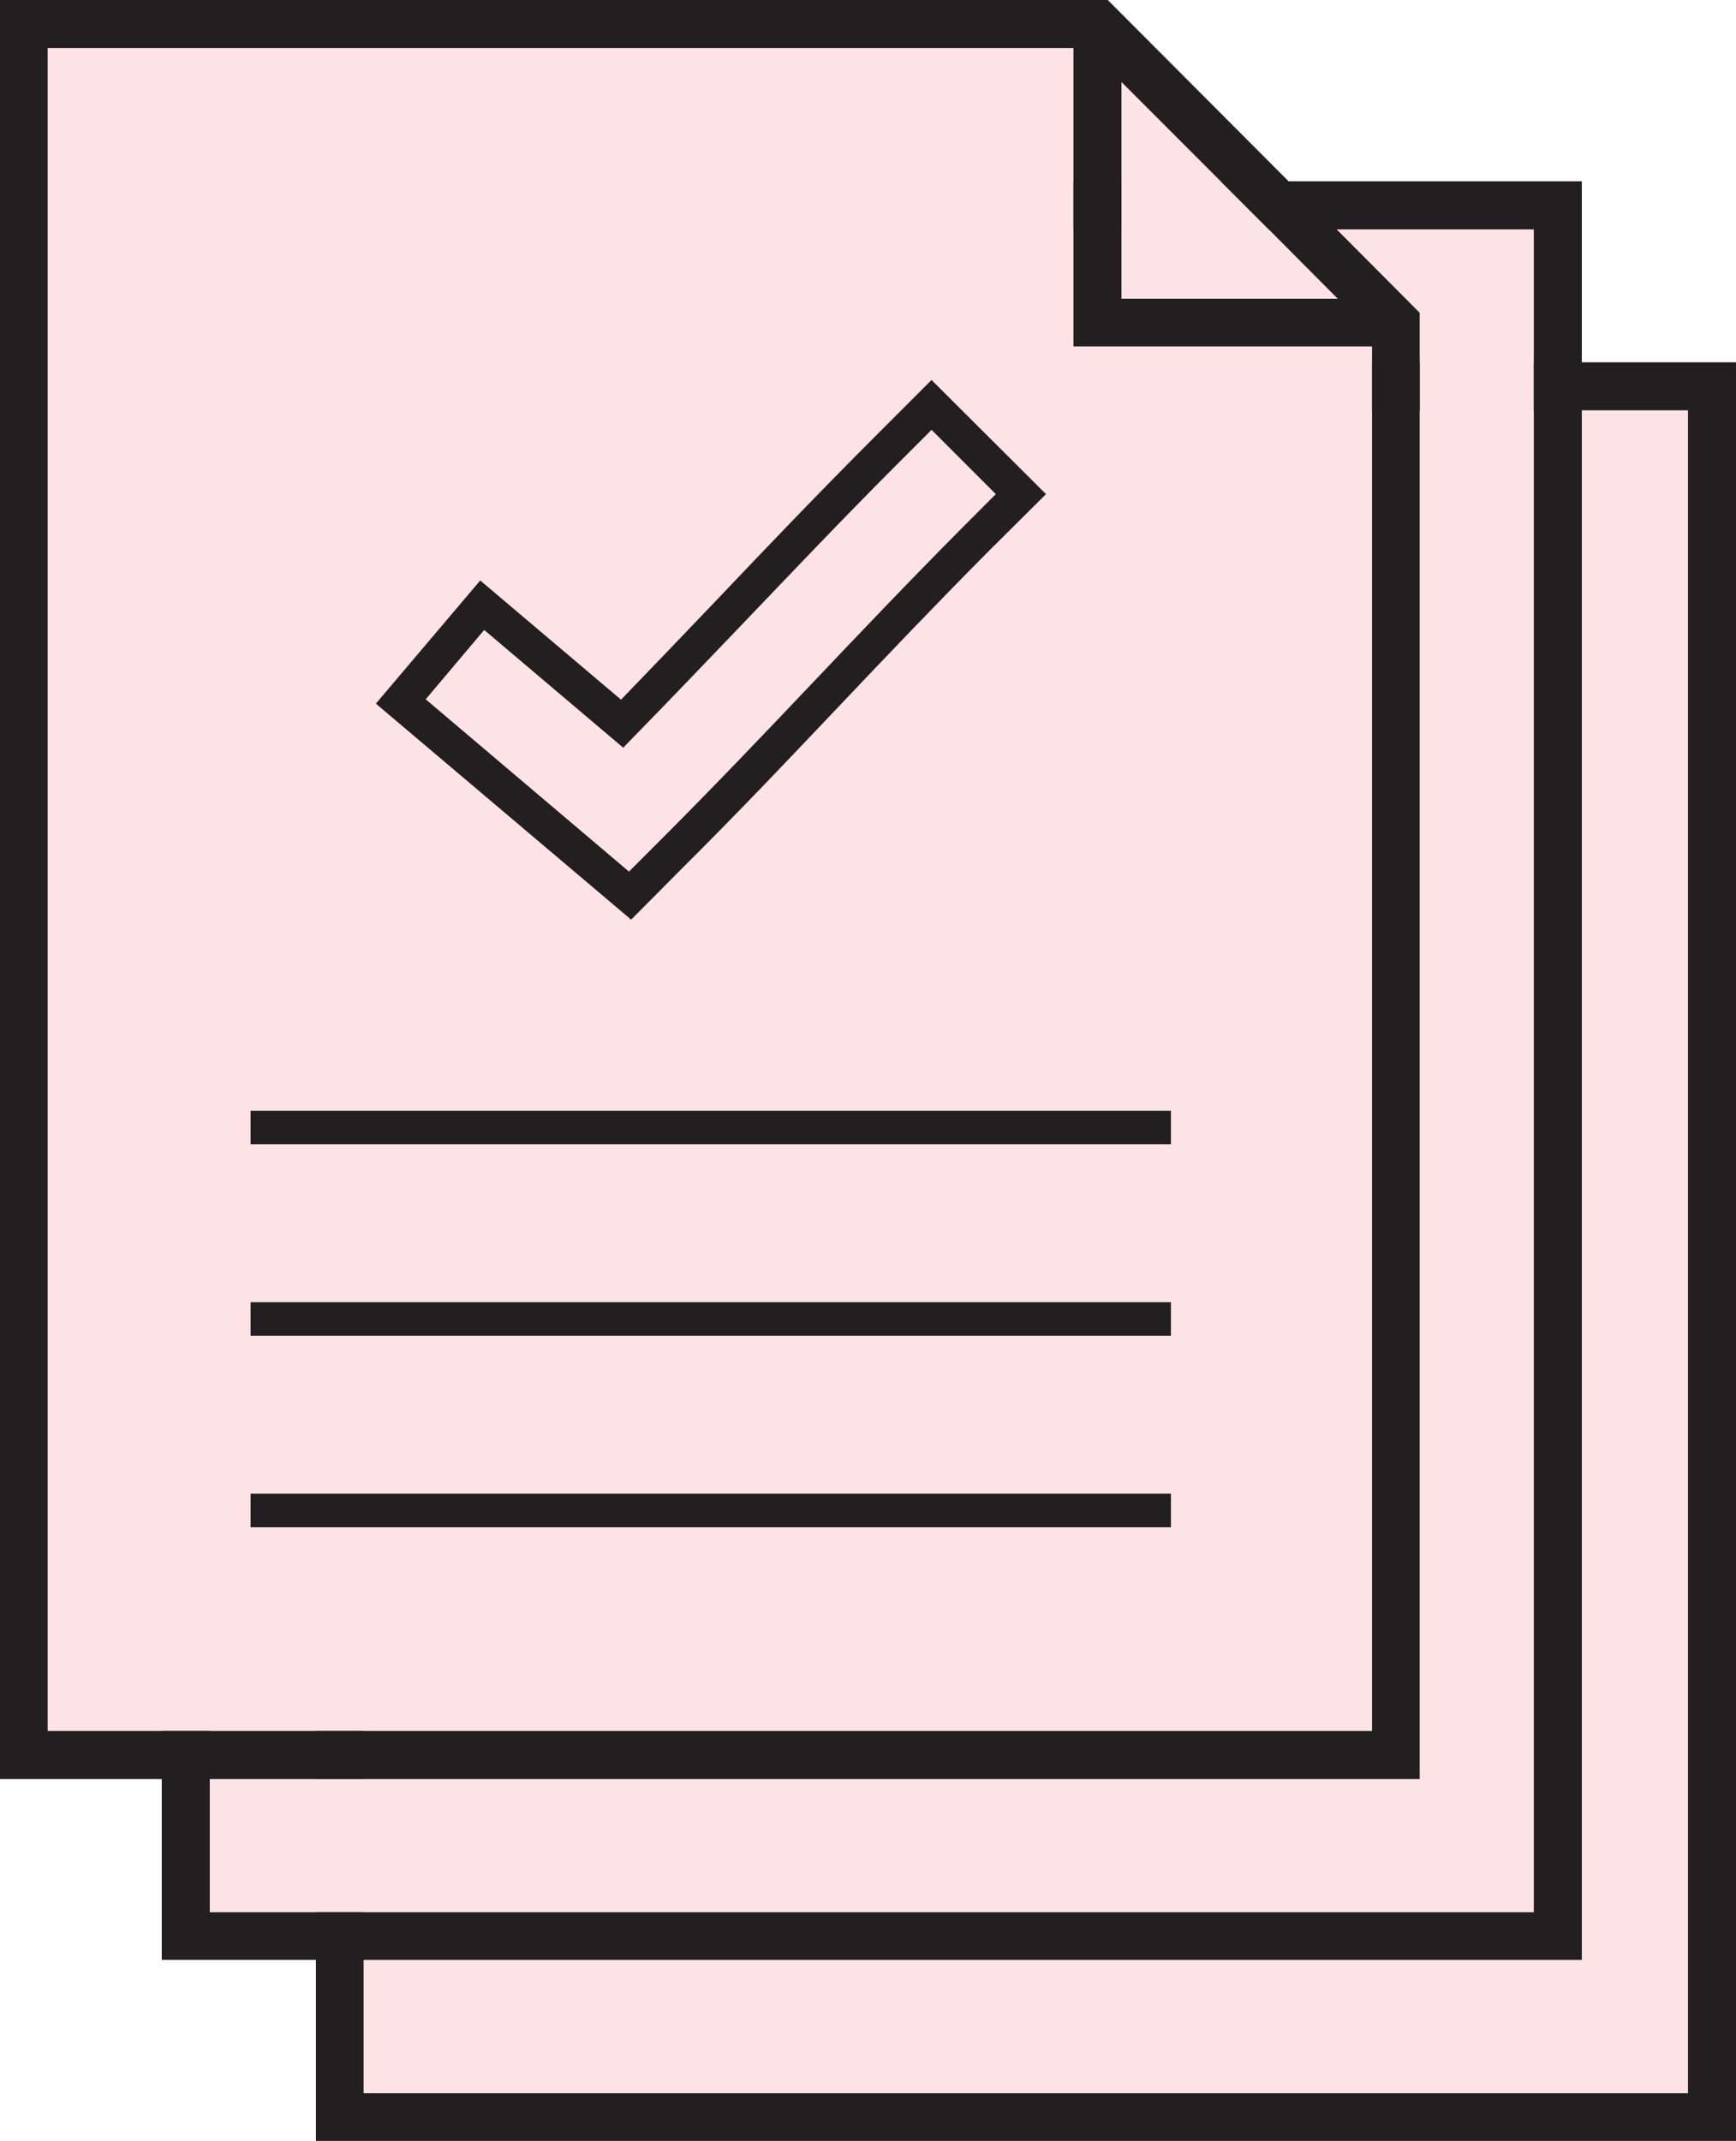 <svg height="59.27" width="48.08" viewBox="0 0 48.08 59.27" data-name="Layer 2" id="Layer_2" xmlns="http://www.w3.org/2000/svg" xmlns:xlink="http://www.w3.org/1999/xlink"><defs><style> .cls-1 { fill: #fde3e5; } .cls-2 { fill: #231f20; } </style></defs><g data-name="Layer 1" id="Layer_1-2"><polygon points=".29 1.18 .61 48.58 5.12 48.58 5.12 53.23 9.41 53.97 9.42 58.24 47.04 58.98 47.78 11.06 43.16 10.7 43.52 5.68 34.52 5.32 30.39 .82 .29 .82 .29 1.18" class="cls-1"></polygon><g><g><g><path d="m8.9,48.07v1.03h1.03v-1.03h-1.03ZM42.63,10.18v1.03h4.27v46.89H9.93v-5.01h-1.03v6.04h39.03V10.18h-5.3Zm-4.49,0v1.03h1.03v-1.03h-1.03Z" class="cls-2"></path><path d="m38,10.03v1.33h1.32v-1.33h-1.32Zm.29.3h.74v.73h-.74v-.73ZM8.75,47.92v1.33h1.32v-1.33h-1.32Zm1.03,1.03h-.74v-.74h.74v.74ZM42.78,11.06v.3h3.97v46.59H10.07v-4.72h-.29v5.01h37.26V11.06h-4.26Zm-.3-1.03v1.33h4.27v46.59H10.07v-5.01h-1.32v6.33h39.33V10.03h-5.6Zm5.3,48.95H9.04v-5.75h.74v5.01h37.26V11.06h-4.26v-.73h5v48.65Z" class="cls-2"></path></g><g><path d="m38.14,11.21v36.86H9.93v1.03h29.24V11.21h-1.03ZM5.66,48.07v1.03h3.24v-1.03h-3.24ZM38.14,11.21v36.86H5.66v1.03h33.51V11.21h-1.03Zm0,.15v36.71H10.07v.14h28.22V11.36h-.15ZM5.66,48.07v1.03h.15v-.89h2.94v-.14h-3.09ZM30.03,6.2v.15h.88v-.15h-.88Zm6.78.15l-.15-.15-.15-.15-.74-.73-.15-.15-.15-.15L30.61.15H.14v48.95h39.03V8.72l-2.36-2.37Zm-5.9-4.43l3.25,3.25h.01l1.18,1.18,2.06,2.06h-6.5V1.92Zm7.23,46.15H1.17V1.18h28.71v8.26h8.26v38.63Zm-32.48,0v1.03h3.24v-1.03h-3.24ZM38.14,11.21v36.86H9.93v1.03h29.24V11.21h-1.03ZM5.66,48.07v1.03h3.24v-1.03h-3.24Z" class="cls-2"></path><path d="m35.4,6.2l-.14-.15-.74-.73-.15-.15-.14-.15-3.46-3.46v7h6.99l-2.36-2.36Zm-4.34-3.93l2.75,2.75,1.33,1.33,1.91,1.92h-5.99V2.27Zm6.94,9.09v36.56H5.81v.29h2.94v-.14h1.32v.14h28.22V11.36h-.29Zm-7.97-2.06V1.04H1.03v47.17h4.49v.89h.29v-.89h2.94v-.14h1.32v.14h28.22V11.36h-.15v-1.18h.15v-.88h-8.26Zm7.97,38.62H1.32V1.33h28.41v8.26h8.27v38.33Zm-2.6-41.72l-.14-.15-.74-.73-.15-.15-.14-.15-3.46-3.46v7h6.99l-2.36-2.36Zm-4.34-3.93l2.75,2.75,1.33,1.33,1.91,1.92h-5.99V2.27Zm5.96,4.08l-.15-.15-1.18-1.18L30.68,0H0v49.25h39.32V8.66l-2.3-2.31Zm2.01,42.6H10.07v-.74h28.22V11.36h.74v37.59Zm-29.25,0h-.74v-.74h.74v.74Zm28.22-1.03H1.32V1.33h28.41v8.26h8.27v38.33Zm-32.19.29h2.94v.74h-2.94v-.74ZM39.03,11.06h-.74v-1.76h-8.26V1.04H1.03v47.17h4.49v.74H.29V.3h30.26l6.05,6.05,2.43,2.43v2.28Zm-3.63-4.86l-.14-.15-.74-.73-.15-.15-.14-.15-3.46-3.46v7h6.99l-2.36-2.36Zm-4.34,2.07V2.27l2.75,2.75,1.33,1.33,1.91,1.92h-5.99Z" class="cls-2"></path></g><g><path d="m29.88,5.17v1.03h1.03v-1.03h-1.03Zm4.29,0l1.03,1.03h7.43v46.89H5.66v-5.02h-1.03v6.05h39.03V5.17h-9.49Z" class="cls-2"></path><path d="m29.73,5.02v1.33h1.33v-1.33h-1.33Zm.3.3h.74v.73h-.74v-.73Zm5.23.73l.14.15.15.15h6.93v46.59H5.81v-3.84h-.29v4.13h37.26V6.05h-7.52Zm-1.45-1.03l1.33,1.33h7.34v46.59H5.81v-5.02h-1.33v6.34h39.33V5.02h-10Zm9.71,48.95H4.78v-5.76h.74v5.02h37.26V6.05h-7.52l-.74-.73h9v48.65Z" class="cls-2"></path></g></g><rect height=".93" width="25.49" y="30.75" x="6.94" class="cls-2"></rect><rect height=".93" width="25.49" y="36.05" x="6.94" class="cls-2"></rect><rect height=".93" width="25.49" y="41.35" x="6.94" class="cls-2"></rect><path d="m25.8,10.52l-1.58,1.58c-1.62,1.62-3.03,3.1-4.39,4.53-.86.9-1.72,1.8-2.63,2.74l-3.9-3.3-2.89,3.41,7.07,5.98,1.45-1.46c1.59-1.58,2.96-3.03,4.28-4.42,1.3-1.37,2.65-2.79,4.17-4.32l1.59-1.58-3.17-3.16Zm.89,4.05c-1.53,1.54-2.88,2.96-4.19,4.34-1.32,1.39-2.68,2.82-4.26,4.4l-.82.82-5.63-4.77,1.62-1.92,3.85,3.26.32-.33c1.03-1.05,1.99-2.06,2.96-3.07,1.36-1.42,2.76-2.9,4.37-4.51l.89-.89,1.78,1.78-.89.89Z" class="cls-2"></path></g></g></svg>